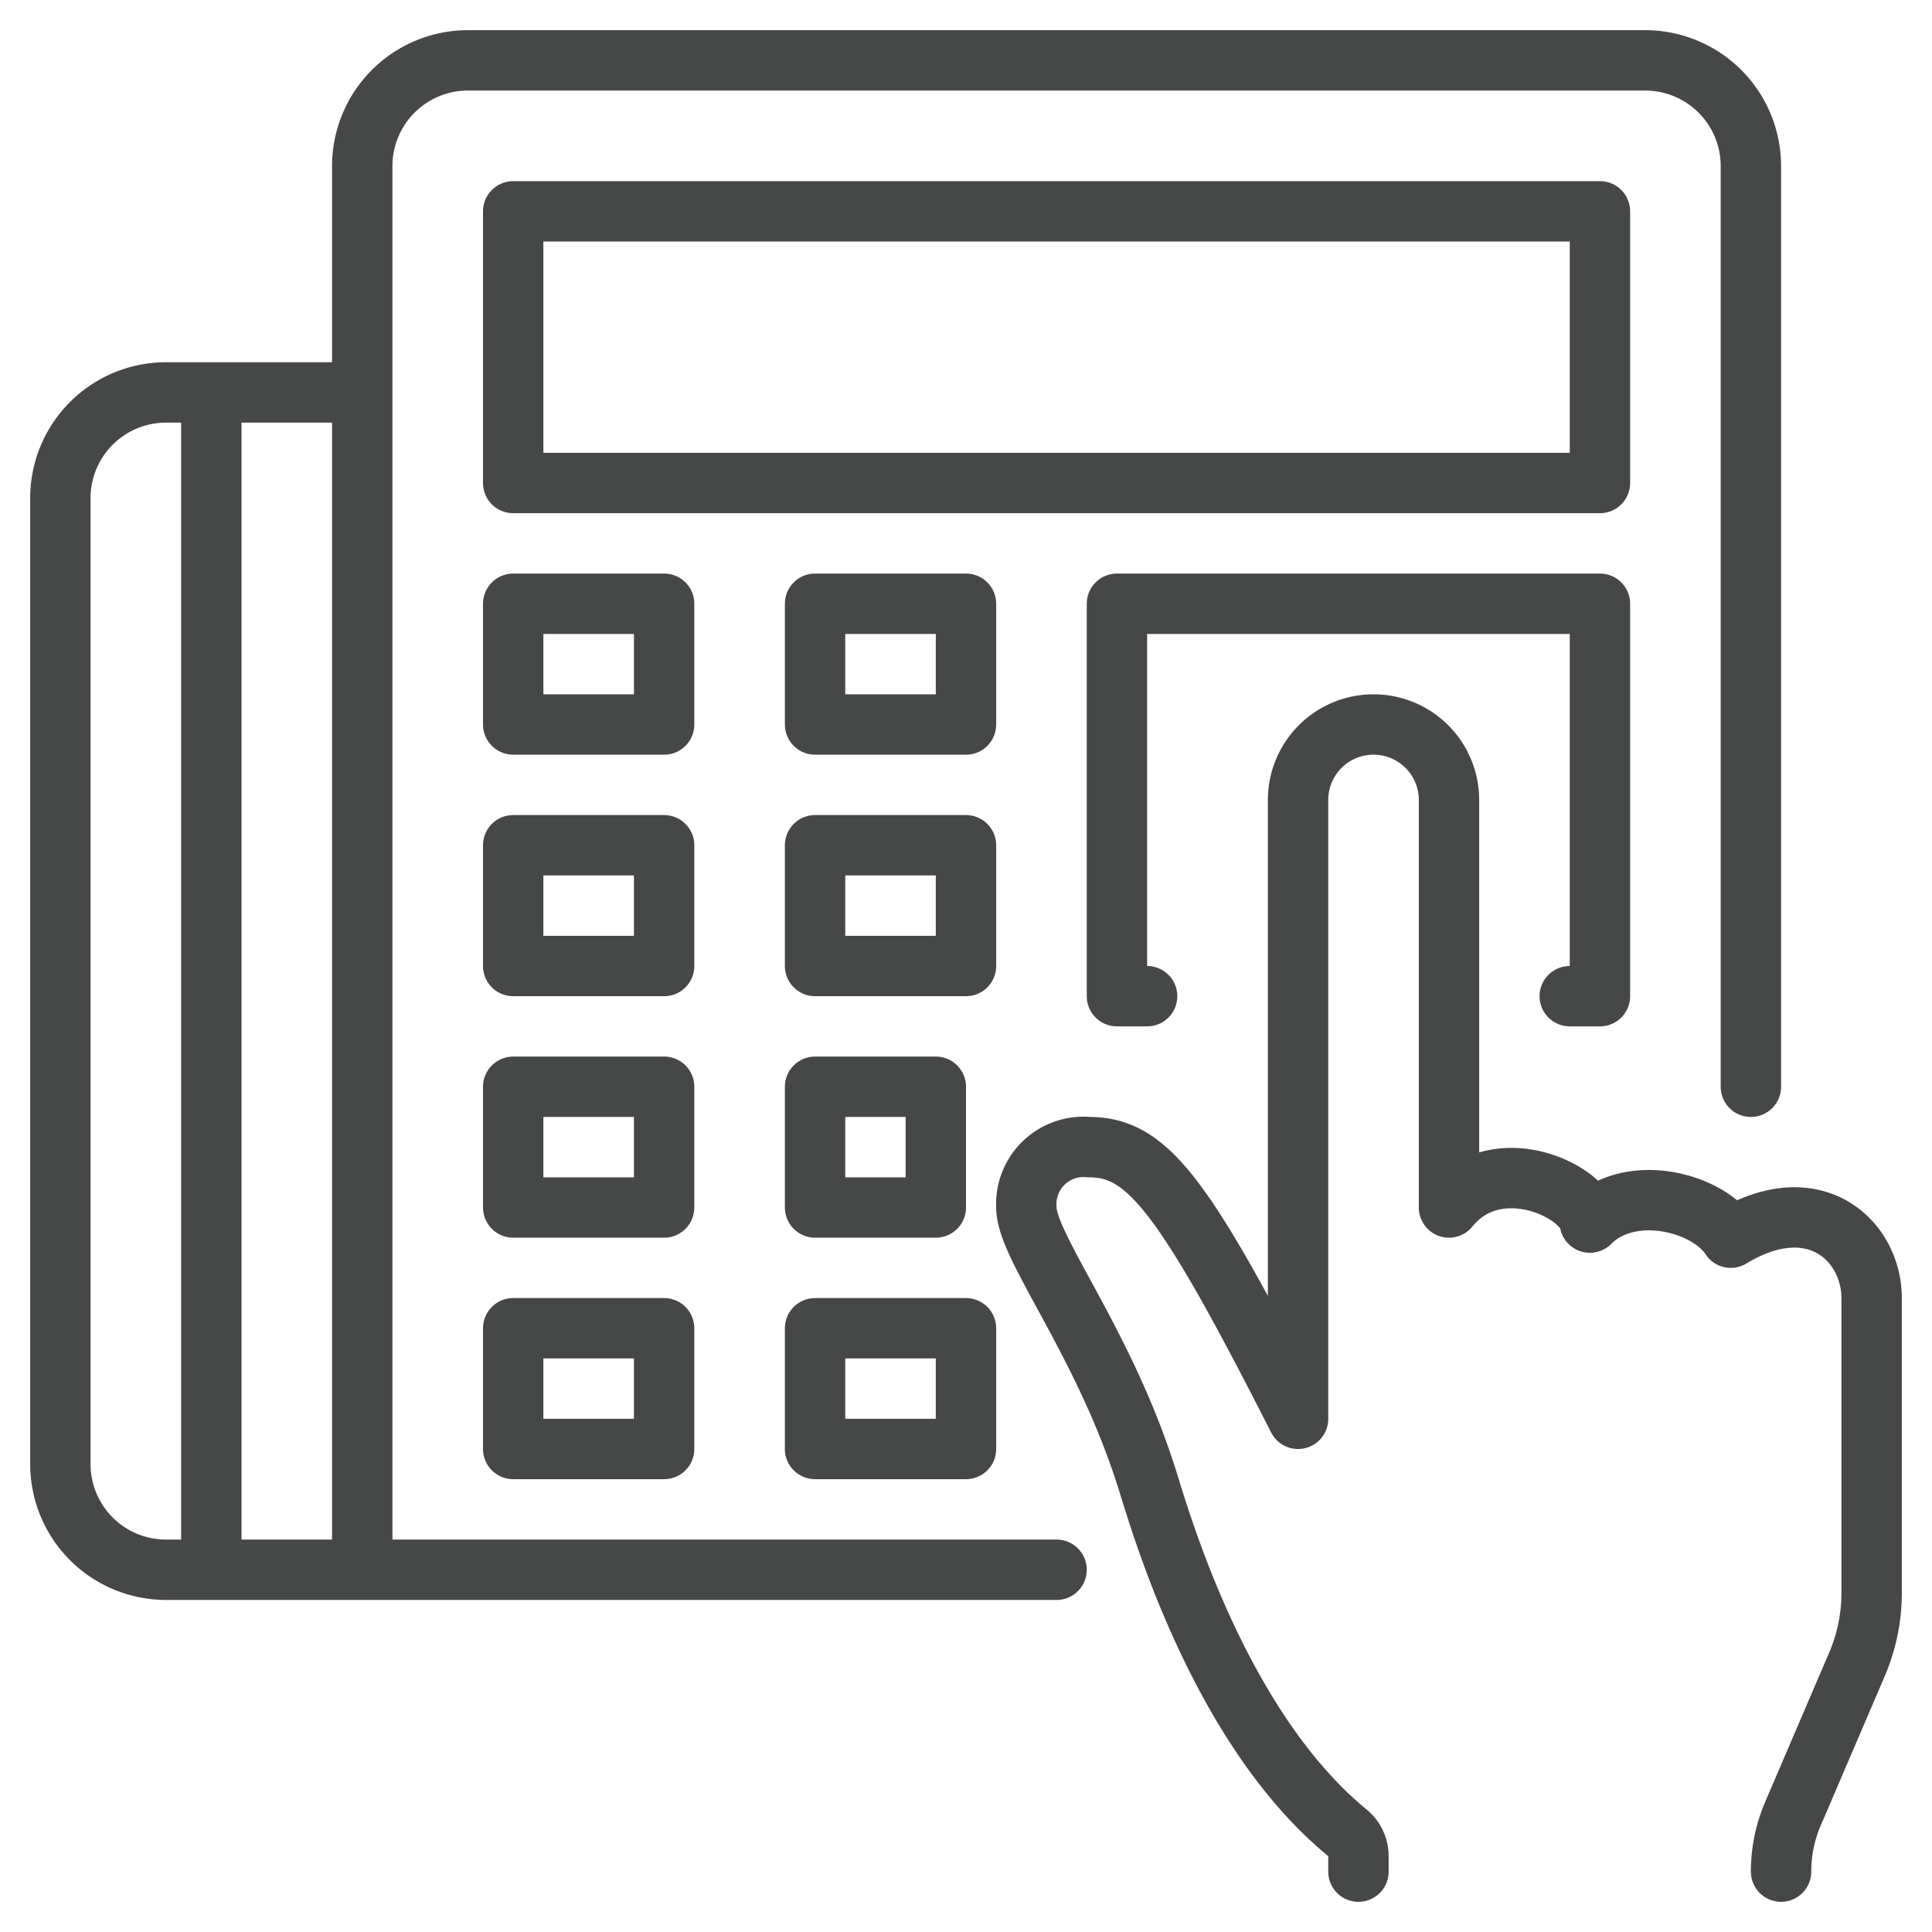 <svg xmlns="http://www.w3.org/2000/svg" version="1.1" xmlns:xlink="http://www.w3.org/1999/xlink" width="512" height="512" x="0" y="0" viewBox="0 0 64 64" style="enable-background:new 0 0 512 512" xml:space="preserve" class=""><g><g fill="none" stroke="#464747" stroke-linecap="round" stroke-linejoin="round" stroke-width="2"><path d="M59 62a4.871 4.871 0 0 1 .394-1.919l2.121-4.949A6 6 0 0 0 62 52.769V43c0-1.882-1.875-3.688-4.666-2-.772-1.188-3.34-1.834-4.668-.5-.166-1.062-3.1-2.438-4.666-.5V26.5a2.5 2.5 0 0 0-5 0V47M43 47c-3.813-7.5-5-9-6.938-9A1.893 1.893 0 0 0 34 40c0 1.312 2.562 4.438 4 9 .444 1.41 2.389 8.233 6.634 11.713a1 1 0 0 1 .366.773V62" fill="" opacity="1"></path><path d="M35 52H12V5.5A3.5 3.5 0 0 1 15.5 2h39A3.5 3.5 0 0 1 58 5.5V36M12 52H5.5A3.5 3.5 0 0 1 2 48.5v-32A3.5 3.5 0 0 1 5.5 13H12M7 13v39" fill="" opacity="1"></path><path d="M17 7h36v9H17zM52 33h1V20H37v13h1M17 20h5v4h-5zM27 20h5v4h-5zM17 28h5v4h-5zM27 28h5v4h-5zM17 36h5v4h-5zM27 36h4v4h-4zM17 44h5v4h-5zM27 44h5v4h-5z" fill="" opacity="1"></path></g></g></svg>